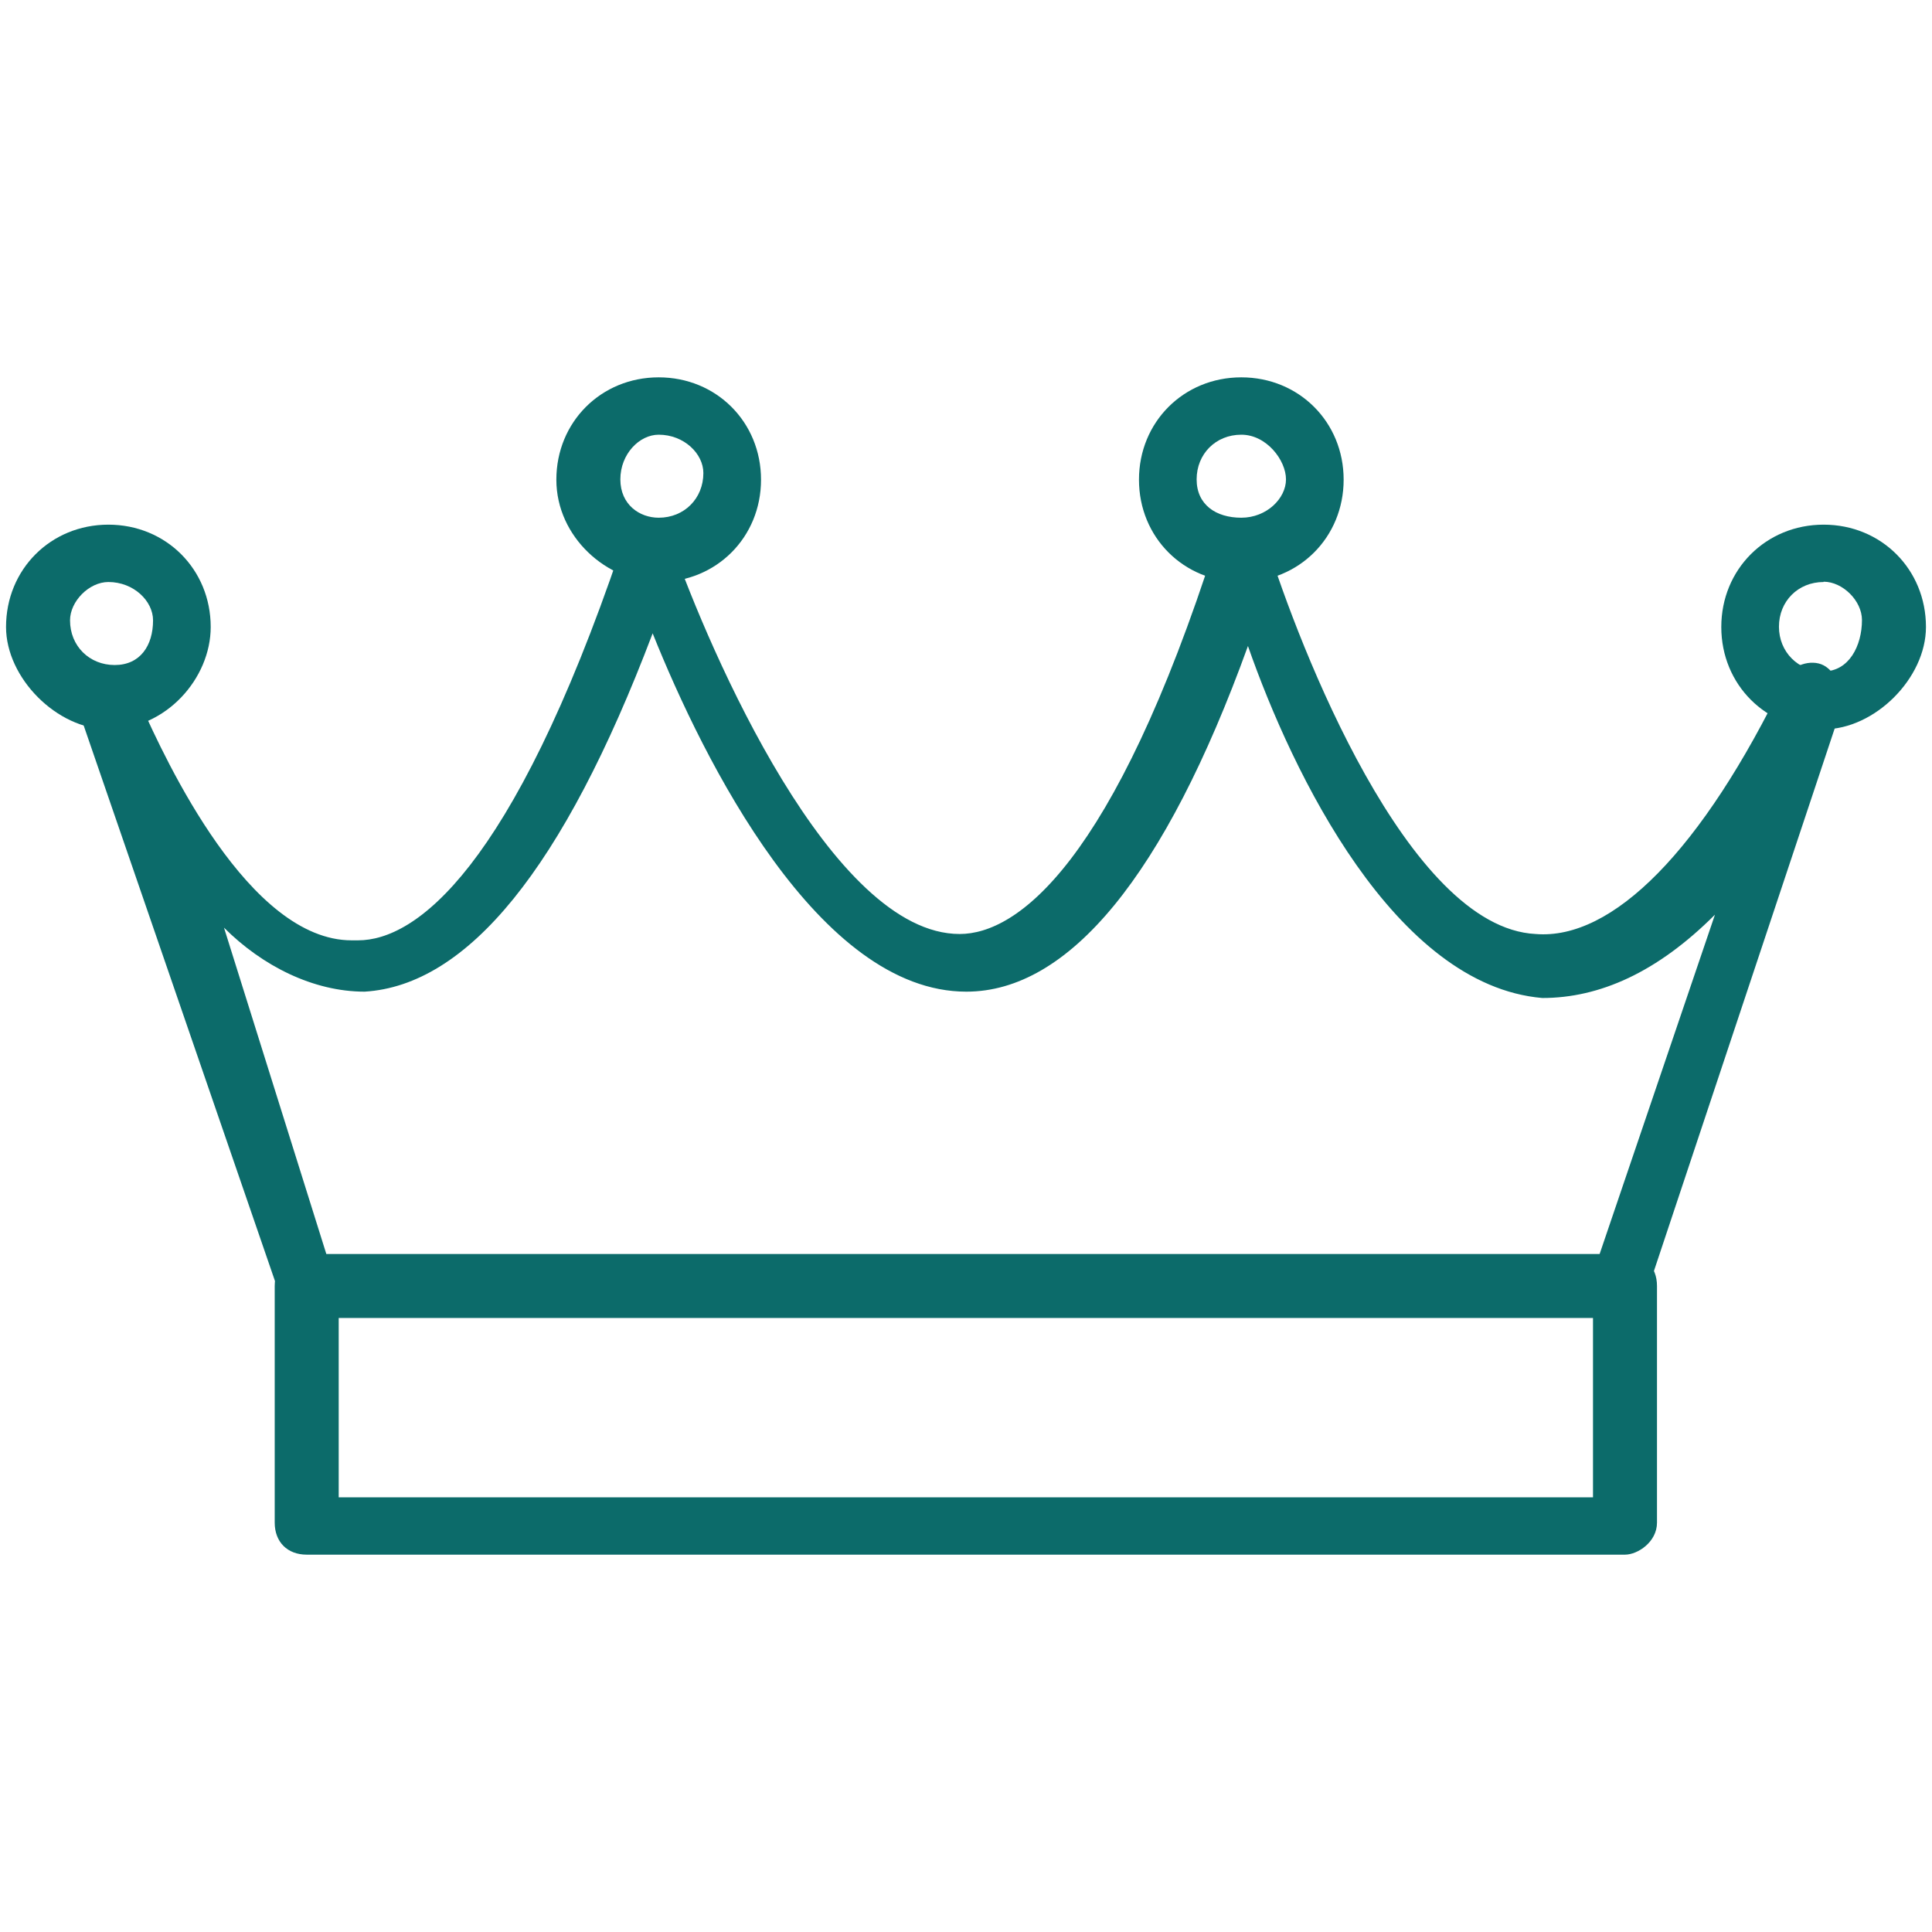 <?xml version="1.0" encoding="UTF-8"?>
<svg id="Capa_1" data-name="Capa 1" xmlns="http://www.w3.org/2000/svg" viewBox="0 0 64 64">
  <defs>
    <style>
      .cls-1 {
        fill: #0c6b6a;
      }
    </style>
  </defs>
  <path class="cls-1" d="m53.84,43.66H10.16c-.42,0-.85-.21-.85-.64L2.74,23.94c-.21-.64,0-1.06.64-1.27h.42c.42,0,.64.21.85.64.85,1.91,3.6,7.84,7,7.84h.21c1.91,0,5.09-2.33,8.69-12.93.21-.64.64-.85.85-.85.42,0,.85.21.85.64,1.27,3.6,5.3,12.93,9.54,12.93h0c1.91,0,5.09-2.33,8.48-12.93.21-.42.64-.64.85-.64h0c.42,0,.85.21.85.64,1.06,3.39,4.66,12.72,8.9,12.93,2.54.21,5.51-2.76,8.27-8.48.21-.42.85-.64,1.27-.42s.64.85.64,1.27l-6.57,19.72c0,.21-.21.64-.64.64Zm-43.04-2.12h42.19l3.82-11.24c-1.91,1.91-3.82,2.76-5.72,2.76-4.88-.42-8.27-7.42-9.75-11.66-2.76,7.63-5.94,11.45-9.33,11.45h0c-4.88,0-8.69-7.63-10.39-11.87-2.97,7.84-6.15,11.66-9.54,11.87-1.7,0-3.39-.85-4.66-2.12l3.39,10.81Z"/>
  <path class="cls-1" d="m53.84,51.5H10.16c-.64,0-1.06-.42-1.06-1.06v-7.84c0-.64.42-1.06,1.06-1.06s1.06.42,1.06,1.06v7h41.55v-7c0-.64.42-1.06,1.06-1.06s1.06.42,1.06,1.06v7.84c0,.64-.64,1.06-1.06,1.06Z"/>
  <path class="cls-1" d="m21.82,19.28c-1.7,0-3.39-1.48-3.39-3.39s1.48-3.39,3.39-3.39,3.39,1.48,3.39,3.39-1.48,3.39-3.39,3.39Zm0-4.88c-.64,0-1.27.64-1.27,1.48s.64,1.27,1.27,1.27c.85,0,1.48-.64,1.48-1.48,0-.64-.64-1.27-1.48-1.27Z"/>
  <path class="cls-1" d="m41.12,19.28c-1.91,0-3.39-1.48-3.39-3.39s1.48-3.39,3.39-3.39,3.39,1.48,3.39,3.39-1.48,3.39-3.39,3.39Zm0-4.88c-.85,0-1.48.64-1.48,1.48s.64,1.27,1.48,1.27,1.48-.64,1.48-1.27-.64-1.48-1.48-1.48Z"/>
  <path class="cls-1" d="m60.41,24.16c-1.91,0-3.39-1.48-3.39-3.39s1.48-3.39,3.39-3.39,3.39,1.48,3.39,3.39c0,1.7-1.7,3.39-3.39,3.39Zm0-4.88c-.85,0-1.48.64-1.48,1.48s.64,1.48,1.48,1.48,1.27-.85,1.27-1.7c0-.64-.64-1.27-1.27-1.27Z"/>
  <path class="cls-1" d="m3.59,24.16c-1.7,0-3.39-1.7-3.39-3.39,0-1.91,1.48-3.39,3.39-3.39s3.39,1.48,3.39,3.39c0,1.7-1.48,3.39-3.39,3.39Zm0-4.88c-.64,0-1.27.64-1.27,1.27,0,.85.64,1.48,1.48,1.48s1.27-.64,1.27-1.48c0-.64-.64-1.27-1.48-1.27Z"/>
</svg>